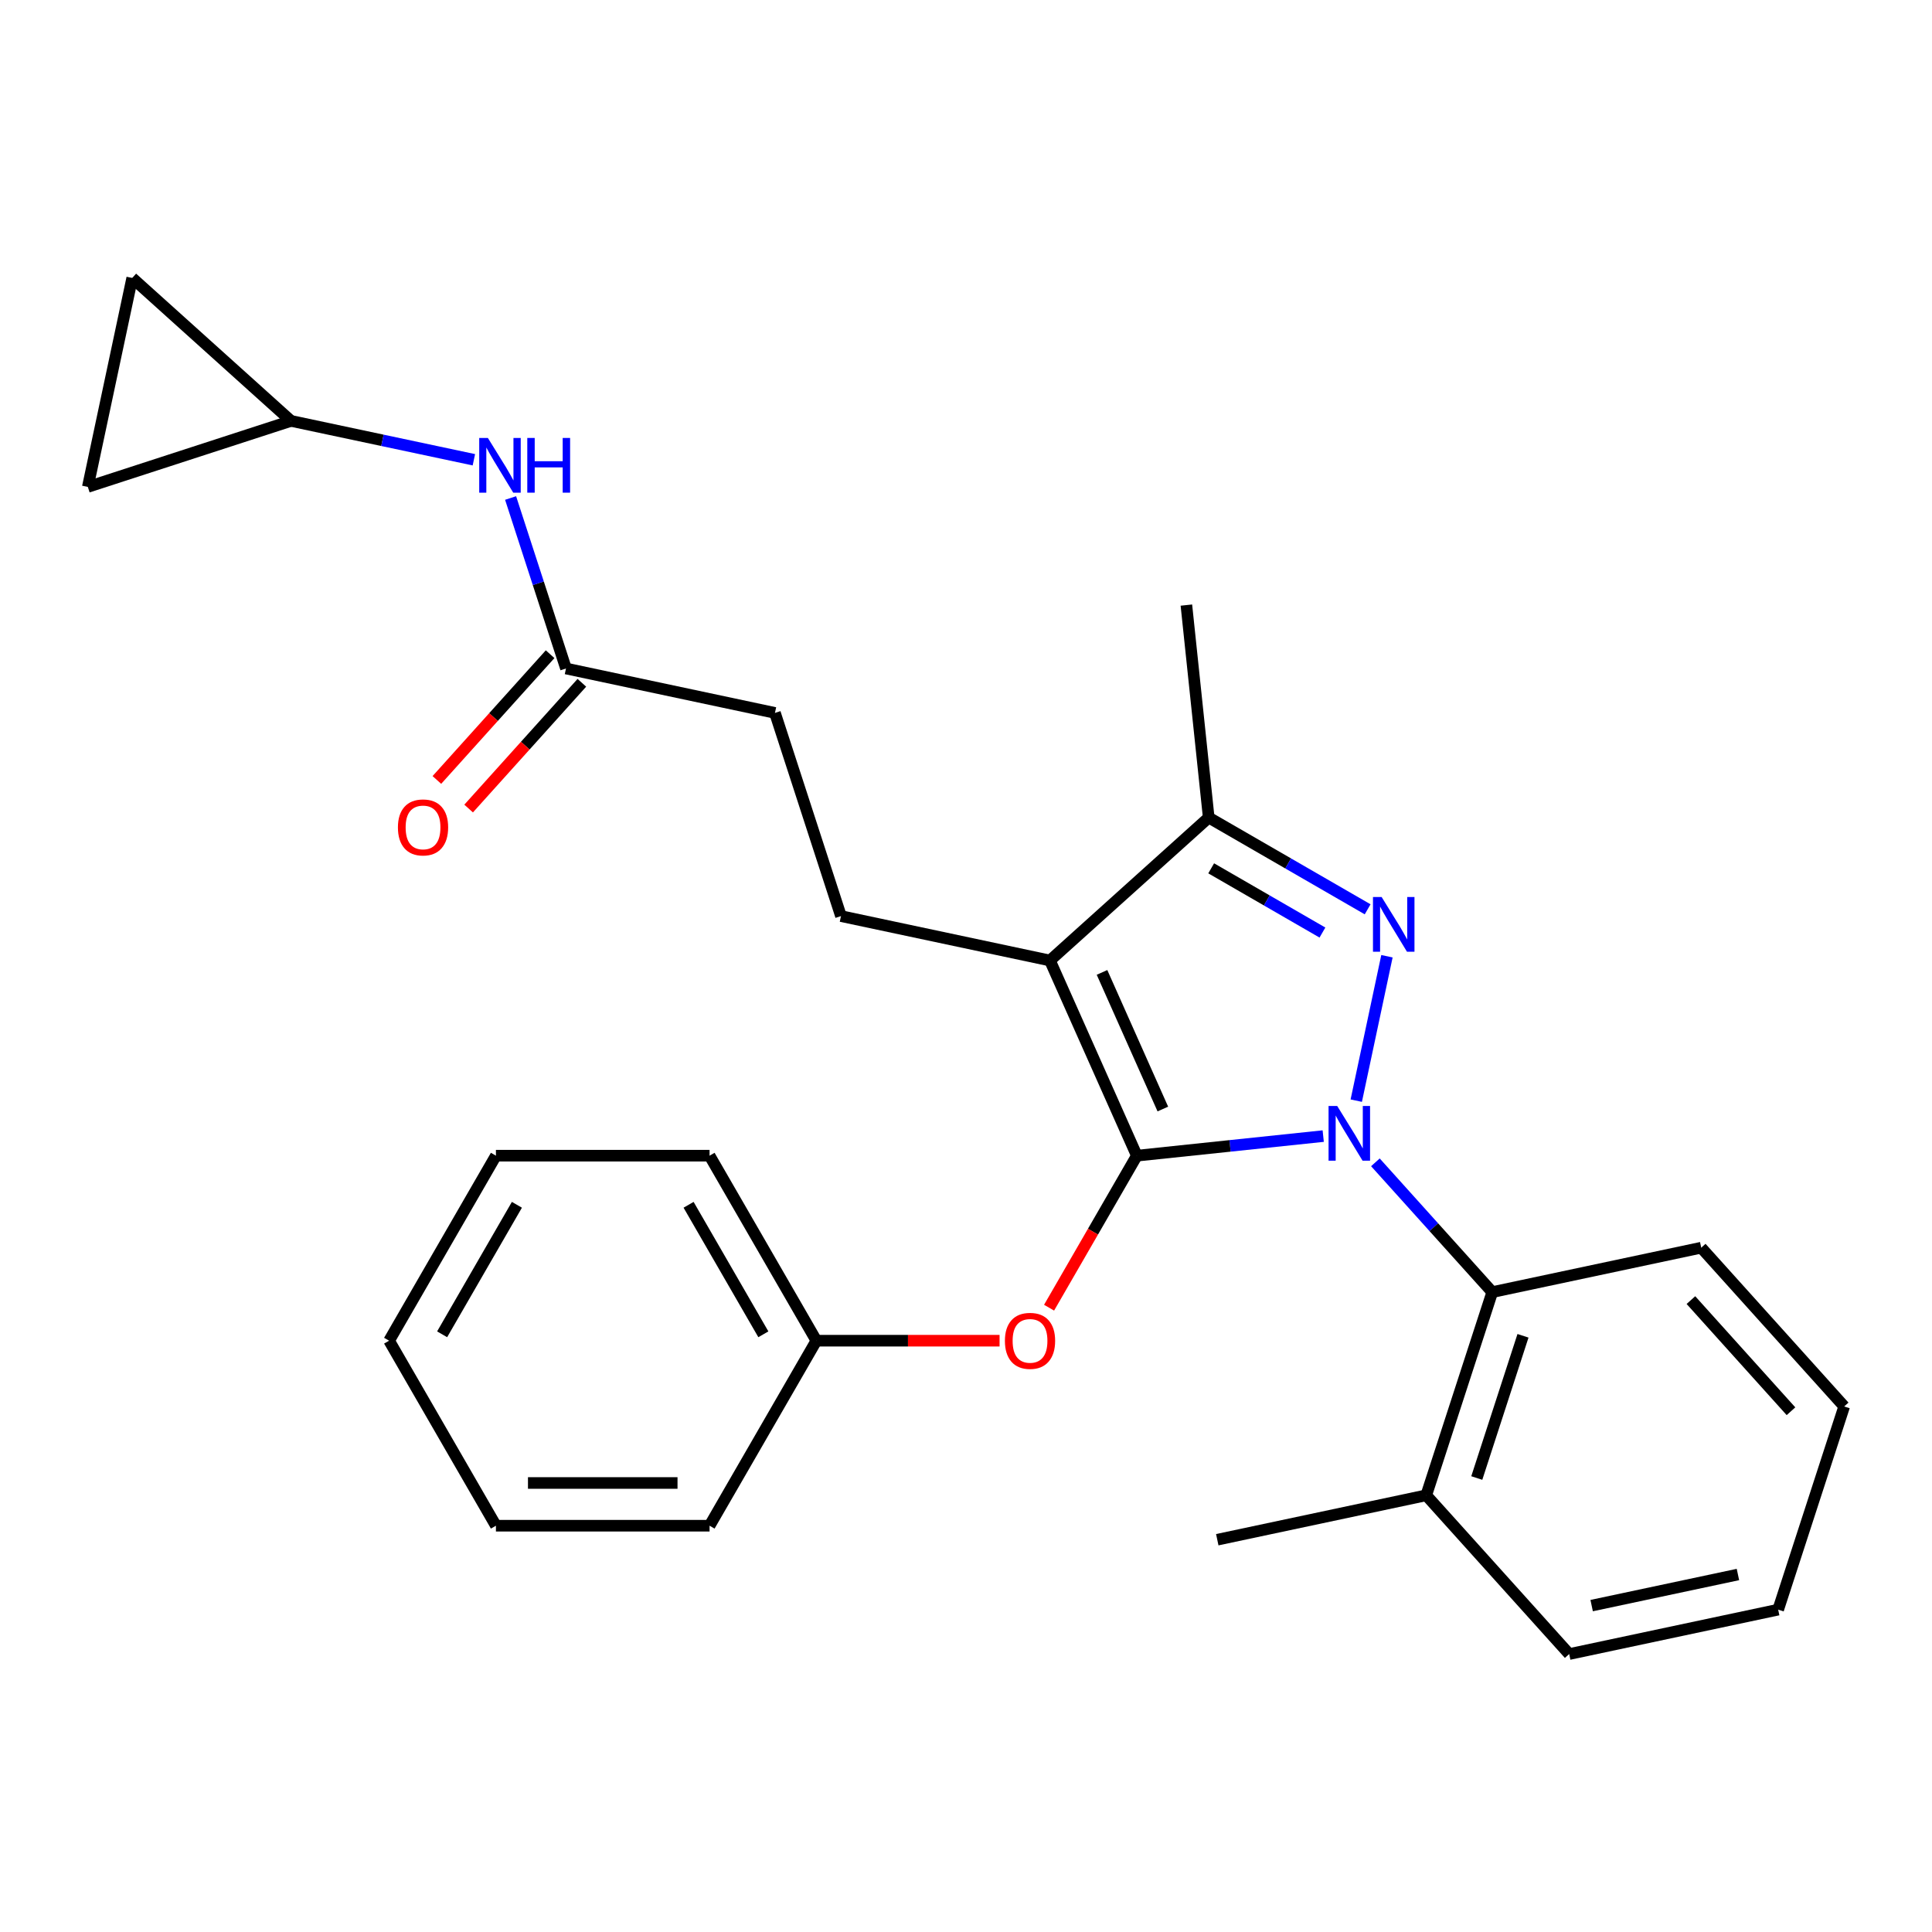 <?xml version='1.0' encoding='iso-8859-1'?>
<svg version='1.1' baseProfile='full'
              xmlns='http://www.w3.org/2000/svg'
                      xmlns:rdkit='http://www.rdkit.org/xml'
                      xmlns:xlink='http://www.w3.org/1999/xlink'
                  xml:space='preserve'
width='1000px' height='1000px' viewBox='0 0 1000 1000'>
<!-- END OF HEADER -->
<rect style='opacity:1.0;fill:#FFFFFF;stroke:none' width='1000' height='1000' x='0' y='0'> </rect>
<path class='bond-0' d='M 150.621,217.854 L 45.455,252.024' style='fill:none;fill-rule:evenodd;stroke:#000000;stroke-width:6px;stroke-linecap:butt;stroke-linejoin:miter;stroke-opacity:1' />
<path class='bond-1' d='M 150.621,217.854 L 68.445,143.862' style='fill:none;fill-rule:evenodd;stroke:#000000;stroke-width:6px;stroke-linecap:butt;stroke-linejoin:miter;stroke-opacity:1' />
<path class='bond-2' d='M 150.621,217.854 L 197.95,227.914' style='fill:none;fill-rule:evenodd;stroke:#000000;stroke-width:6px;stroke-linecap:butt;stroke-linejoin:miter;stroke-opacity:1' />
<path class='bond-2' d='M 197.95,227.914 L 245.279,237.974' style='fill:none;fill-rule:evenodd;stroke:#0000FF;stroke-width:6px;stroke-linecap:butt;stroke-linejoin:miter;stroke-opacity:1' />
<path class='bond-3' d='M 292.954,346.011 L 278.619,301.89' style='fill:none;fill-rule:evenodd;stroke:#000000;stroke-width:6px;stroke-linecap:butt;stroke-linejoin:miter;stroke-opacity:1' />
<path class='bond-3' d='M 278.619,301.89 L 264.283,257.769' style='fill:none;fill-rule:evenodd;stroke:#0000FF;stroke-width:6px;stroke-linecap:butt;stroke-linejoin:miter;stroke-opacity:1' />
<path class='bond-4' d='M 284.737,338.612 L 255.432,371.158' style='fill:none;fill-rule:evenodd;stroke:#000000;stroke-width:6px;stroke-linecap:butt;stroke-linejoin:miter;stroke-opacity:1' />
<path class='bond-4' d='M 255.432,371.158 L 226.128,403.703' style='fill:none;fill-rule:evenodd;stroke:#FF0000;stroke-width:6px;stroke-linecap:butt;stroke-linejoin:miter;stroke-opacity:1' />
<path class='bond-4' d='M 301.172,353.41 L 271.868,385.956' style='fill:none;fill-rule:evenodd;stroke:#000000;stroke-width:6px;stroke-linecap:butt;stroke-linejoin:miter;stroke-opacity:1' />
<path class='bond-4' d='M 271.868,385.956 L 242.563,418.502' style='fill:none;fill-rule:evenodd;stroke:#FF0000;stroke-width:6px;stroke-linecap:butt;stroke-linejoin:miter;stroke-opacity:1' />
<path class='bond-5' d='M 292.954,346.011 L 401.117,369.002' style='fill:none;fill-rule:evenodd;stroke:#000000;stroke-width:6px;stroke-linecap:butt;stroke-linejoin:miter;stroke-opacity:1' />
<path class='bond-6' d='M 45.455,252.024 L 68.445,143.862' style='fill:none;fill-rule:evenodd;stroke:#000000;stroke-width:6px;stroke-linecap:butt;stroke-linejoin:miter;stroke-opacity:1' />
<path class='bond-7' d='M 435.288,474.168 L 401.117,369.002' style='fill:none;fill-rule:evenodd;stroke:#000000;stroke-width:6px;stroke-linecap:butt;stroke-linejoin:miter;stroke-opacity:1' />
<path class='bond-8' d='M 435.288,474.168 L 543.45,497.159' style='fill:none;fill-rule:evenodd;stroke:#000000;stroke-width:6px;stroke-linecap:butt;stroke-linejoin:miter;stroke-opacity:1' />
<path class='bond-9' d='M 711.904,601.617 L 742.148,635.206' style='fill:none;fill-rule:evenodd;stroke:#0000FF;stroke-width:6px;stroke-linecap:butt;stroke-linejoin:miter;stroke-opacity:1' />
<path class='bond-9' d='M 742.148,635.206 L 772.391,668.795' style='fill:none;fill-rule:evenodd;stroke:#000000;stroke-width:6px;stroke-linecap:butt;stroke-linejoin:miter;stroke-opacity:1' />
<path class='bond-10' d='M 684.895,588.039 L 636.661,593.108' style='fill:none;fill-rule:evenodd;stroke:#0000FF;stroke-width:6px;stroke-linecap:butt;stroke-linejoin:miter;stroke-opacity:1' />
<path class='bond-10' d='M 636.661,593.108 L 588.427,598.178' style='fill:none;fill-rule:evenodd;stroke:#000000;stroke-width:6px;stroke-linecap:butt;stroke-linejoin:miter;stroke-opacity:1' />
<path class='bond-11' d='M 701.997,569.695 L 717.885,494.949' style='fill:none;fill-rule:evenodd;stroke:#0000FF;stroke-width:6px;stroke-linecap:butt;stroke-linejoin:miter;stroke-opacity:1' />
<path class='bond-12' d='M 588.427,598.178 L 565.714,637.518' style='fill:none;fill-rule:evenodd;stroke:#000000;stroke-width:6px;stroke-linecap:butt;stroke-linejoin:miter;stroke-opacity:1' />
<path class='bond-12' d='M 565.714,637.518 L 543.001,676.857' style='fill:none;fill-rule:evenodd;stroke:#FF0000;stroke-width:6px;stroke-linecap:butt;stroke-linejoin:miter;stroke-opacity:1' />
<path class='bond-13' d='M 588.427,598.178 L 543.45,497.159' style='fill:none;fill-rule:evenodd;stroke:#000000;stroke-width:6px;stroke-linecap:butt;stroke-linejoin:miter;stroke-opacity:1' />
<path class='bond-13' d='M 601.884,574.03 L 570.4,503.317' style='fill:none;fill-rule:evenodd;stroke:#000000;stroke-width:6px;stroke-linecap:butt;stroke-linejoin:miter;stroke-opacity:1' />
<path class='bond-14' d='M 543.45,497.159 L 625.626,423.167' style='fill:none;fill-rule:evenodd;stroke:#000000;stroke-width:6px;stroke-linecap:butt;stroke-linejoin:miter;stroke-opacity:1' />
<path class='bond-15' d='M 625.626,423.167 L 666.756,446.914' style='fill:none;fill-rule:evenodd;stroke:#000000;stroke-width:6px;stroke-linecap:butt;stroke-linejoin:miter;stroke-opacity:1' />
<path class='bond-15' d='M 666.756,446.914 L 707.886,470.66' style='fill:none;fill-rule:evenodd;stroke:#0000FF;stroke-width:6px;stroke-linecap:butt;stroke-linejoin:miter;stroke-opacity:1' />
<path class='bond-15' d='M 626.907,449.444 L 655.698,466.066' style='fill:none;fill-rule:evenodd;stroke:#000000;stroke-width:6px;stroke-linecap:butt;stroke-linejoin:miter;stroke-opacity:1' />
<path class='bond-15' d='M 655.698,466.066 L 684.489,482.689' style='fill:none;fill-rule:evenodd;stroke:#0000FF;stroke-width:6px;stroke-linecap:butt;stroke-linejoin:miter;stroke-opacity:1' />
<path class='bond-16' d='M 625.626,423.167 L 614.068,313.194' style='fill:none;fill-rule:evenodd;stroke:#000000;stroke-width:6px;stroke-linecap:butt;stroke-linejoin:miter;stroke-opacity:1' />
<path class='bond-17' d='M 517.373,693.942 L 469.965,693.942' style='fill:none;fill-rule:evenodd;stroke:#FF0000;stroke-width:6px;stroke-linecap:butt;stroke-linejoin:miter;stroke-opacity:1' />
<path class='bond-17' d='M 469.965,693.942 L 422.558,693.942' style='fill:none;fill-rule:evenodd;stroke:#000000;stroke-width:6px;stroke-linecap:butt;stroke-linejoin:miter;stroke-opacity:1' />
<path class='bond-18' d='M 256.69,598.178 L 201.401,693.942' style='fill:none;fill-rule:evenodd;stroke:#000000;stroke-width:6px;stroke-linecap:butt;stroke-linejoin:miter;stroke-opacity:1' />
<path class='bond-18' d='M 267.549,623.6 L 228.847,690.635' style='fill:none;fill-rule:evenodd;stroke:#000000;stroke-width:6px;stroke-linecap:butt;stroke-linejoin:miter;stroke-opacity:1' />
<path class='bond-19' d='M 256.69,598.178 L 367.269,598.178' style='fill:none;fill-rule:evenodd;stroke:#000000;stroke-width:6px;stroke-linecap:butt;stroke-linejoin:miter;stroke-opacity:1' />
<path class='bond-20' d='M 201.401,693.942 L 256.69,789.706' style='fill:none;fill-rule:evenodd;stroke:#000000;stroke-width:6px;stroke-linecap:butt;stroke-linejoin:miter;stroke-opacity:1' />
<path class='bond-21' d='M 256.69,789.706 L 367.269,789.706' style='fill:none;fill-rule:evenodd;stroke:#000000;stroke-width:6px;stroke-linecap:butt;stroke-linejoin:miter;stroke-opacity:1' />
<path class='bond-21' d='M 273.277,767.59 L 350.682,767.59' style='fill:none;fill-rule:evenodd;stroke:#000000;stroke-width:6px;stroke-linecap:butt;stroke-linejoin:miter;stroke-opacity:1' />
<path class='bond-22' d='M 772.391,668.795 L 738.221,773.962' style='fill:none;fill-rule:evenodd;stroke:#000000;stroke-width:6px;stroke-linecap:butt;stroke-linejoin:miter;stroke-opacity:1' />
<path class='bond-22' d='M 788.299,691.404 L 764.38,765.021' style='fill:none;fill-rule:evenodd;stroke:#000000;stroke-width:6px;stroke-linecap:butt;stroke-linejoin:miter;stroke-opacity:1' />
<path class='bond-23' d='M 772.391,668.795 L 880.554,645.805' style='fill:none;fill-rule:evenodd;stroke:#000000;stroke-width:6px;stroke-linecap:butt;stroke-linejoin:miter;stroke-opacity:1' />
<path class='bond-24' d='M 738.221,773.962 L 630.058,796.953' style='fill:none;fill-rule:evenodd;stroke:#000000;stroke-width:6px;stroke-linecap:butt;stroke-linejoin:miter;stroke-opacity:1' />
<path class='bond-25' d='M 738.221,773.962 L 812.212,856.138' style='fill:none;fill-rule:evenodd;stroke:#000000;stroke-width:6px;stroke-linecap:butt;stroke-linejoin:miter;stroke-opacity:1' />
<path class='bond-26' d='M 880.554,645.805 L 954.545,727.981' style='fill:none;fill-rule:evenodd;stroke:#000000;stroke-width:6px;stroke-linecap:butt;stroke-linejoin:miter;stroke-opacity:1' />
<path class='bond-26' d='M 875.217,672.929 L 927.011,730.453' style='fill:none;fill-rule:evenodd;stroke:#000000;stroke-width:6px;stroke-linecap:butt;stroke-linejoin:miter;stroke-opacity:1' />
<path class='bond-27' d='M 812.212,856.138 L 920.375,833.147' style='fill:none;fill-rule:evenodd;stroke:#000000;stroke-width:6px;stroke-linecap:butt;stroke-linejoin:miter;stroke-opacity:1' />
<path class='bond-27' d='M 823.839,831.057 L 899.552,814.964' style='fill:none;fill-rule:evenodd;stroke:#000000;stroke-width:6px;stroke-linecap:butt;stroke-linejoin:miter;stroke-opacity:1' />
<path class='bond-28' d='M 954.545,727.981 L 920.375,833.147' style='fill:none;fill-rule:evenodd;stroke:#000000;stroke-width:6px;stroke-linecap:butt;stroke-linejoin:miter;stroke-opacity:1' />
<path class='bond-29' d='M 367.269,789.706 L 422.558,693.942' style='fill:none;fill-rule:evenodd;stroke:#000000;stroke-width:6px;stroke-linecap:butt;stroke-linejoin:miter;stroke-opacity:1' />
<path class='bond-30' d='M 422.558,693.942 L 367.269,598.178' style='fill:none;fill-rule:evenodd;stroke:#000000;stroke-width:6px;stroke-linecap:butt;stroke-linejoin:miter;stroke-opacity:1' />
<path class='bond-30' d='M 395.112,690.635 L 356.409,623.6' style='fill:none;fill-rule:evenodd;stroke:#000000;stroke-width:6px;stroke-linecap:butt;stroke-linejoin:miter;stroke-opacity:1' />
<path  class='atom-2' d='M 252.524 226.684
L 261.804 241.684
Q 262.724 243.164, 264.204 245.844
Q 265.684 248.524, 265.764 248.684
L 265.764 226.684
L 269.524 226.684
L 269.524 255.004
L 265.644 255.004
L 255.684 238.604
Q 254.524 236.684, 253.284 234.484
Q 252.084 232.284, 251.724 231.604
L 251.724 255.004
L 248.044 255.004
L 248.044 226.684
L 252.524 226.684
' fill='#0000FF'/>
<path  class='atom-2' d='M 272.924 226.684
L 276.764 226.684
L 276.764 238.724
L 291.244 238.724
L 291.244 226.684
L 295.084 226.684
L 295.084 255.004
L 291.244 255.004
L 291.244 241.924
L 276.764 241.924
L 276.764 255.004
L 272.924 255.004
L 272.924 226.684
' fill='#0000FF'/>
<path  class='atom-3' d='M 205.963 428.267
Q 205.963 421.467, 209.323 417.667
Q 212.683 413.867, 218.963 413.867
Q 225.243 413.867, 228.603 417.667
Q 231.963 421.467, 231.963 428.267
Q 231.963 435.147, 228.563 439.067
Q 225.163 442.947, 218.963 442.947
Q 212.723 442.947, 209.323 439.067
Q 205.963 435.187, 205.963 428.267
M 218.963 439.747
Q 223.283 439.747, 225.603 436.867
Q 227.963 433.947, 227.963 428.267
Q 227.963 422.707, 225.603 419.907
Q 223.283 417.067, 218.963 417.067
Q 214.643 417.067, 212.283 419.867
Q 209.963 422.667, 209.963 428.267
Q 209.963 433.987, 212.283 436.867
Q 214.643 439.747, 218.963 439.747
' fill='#FF0000'/>
<path  class='atom-7' d='M 692.14 572.459
L 701.42 587.459
Q 702.34 588.939, 703.82 591.619
Q 705.3 594.299, 705.38 594.459
L 705.38 572.459
L 709.14 572.459
L 709.14 600.779
L 705.26 600.779
L 695.3 584.379
Q 694.14 582.459, 692.9 580.259
Q 691.7 578.059, 691.34 577.379
L 691.34 600.779
L 687.66 600.779
L 687.66 572.459
L 692.14 572.459
' fill='#0000FF'/>
<path  class='atom-11' d='M 715.13 464.297
L 724.41 479.297
Q 725.33 480.777, 726.81 483.457
Q 728.29 486.137, 728.37 486.297
L 728.37 464.297
L 732.13 464.297
L 732.13 492.617
L 728.25 492.617
L 718.29 476.217
Q 717.13 474.297, 715.89 472.097
Q 714.69 469.897, 714.33 469.217
L 714.33 492.617
L 710.65 492.617
L 710.65 464.297
L 715.13 464.297
' fill='#0000FF'/>
<path  class='atom-12' d='M 520.137 694.022
Q 520.137 687.222, 523.497 683.422
Q 526.857 679.622, 533.137 679.622
Q 539.417 679.622, 542.777 683.422
Q 546.137 687.222, 546.137 694.022
Q 546.137 700.902, 542.737 704.822
Q 539.337 708.702, 533.137 708.702
Q 526.897 708.702, 523.497 704.822
Q 520.137 700.942, 520.137 694.022
M 533.137 705.502
Q 537.457 705.502, 539.777 702.622
Q 542.137 699.702, 542.137 694.022
Q 542.137 688.462, 539.777 685.662
Q 537.457 682.822, 533.137 682.822
Q 528.817 682.822, 526.457 685.622
Q 524.137 688.422, 524.137 694.022
Q 524.137 699.742, 526.457 702.622
Q 528.817 705.502, 533.137 705.502
' fill='#FF0000'/>
</svg>
